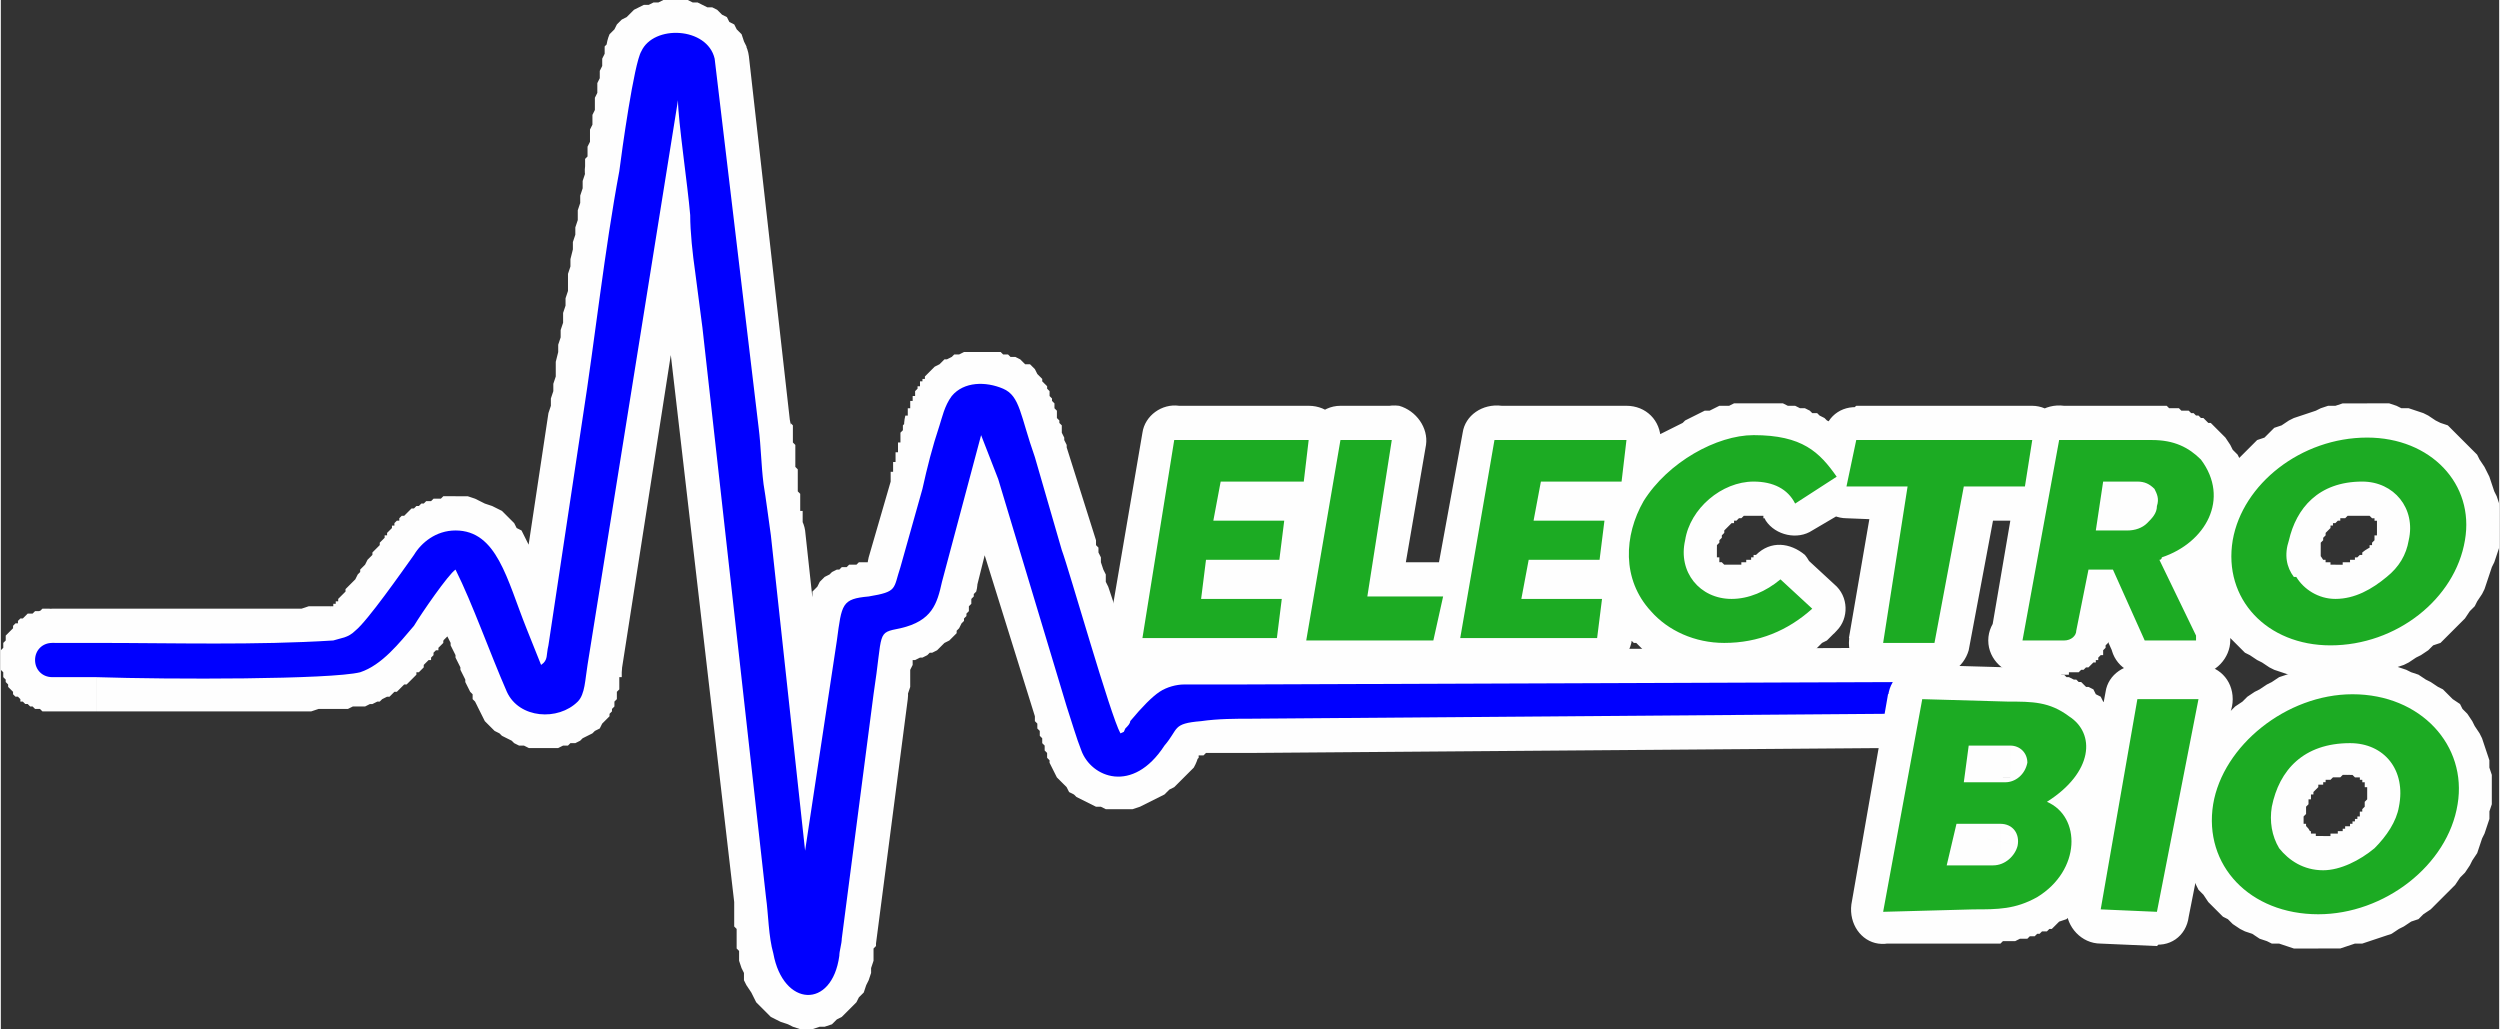 <svg xmlns="http://www.w3.org/2000/svg" xmlns:xlink="http://www.w3.org/1999/xlink" xml:space="preserve" width="55.752mm" height="22.951mm" style="shape-rendering:geometricPrecision; text-rendering:geometricPrecision; image-rendering:optimizeQuality; fill-rule:evenodd; clip-rule:evenodd" viewBox="0 0 1022 421"><rect x="0" y="0" width="1022" height="421" fill="#333333" stroke="none"/> <defs>  <style type="text/css">       .fil2 {fill:blue}    .fil3 {fill:#1CAB23}    .fil0 {fill:#FEFEFE;fill-rule:nonzero}    .fil1 {fill:#1CAB23;fill-rule:nonzero}     </style> </defs> <g id="Capa_x0020_1">    <g id="_760030120">   <g>    <path class="fil0" d="M870 208l22 -17 0 1 0 0 1 1 0 0 0 1 1 0 0 1 0 0 0 1 1 0 0 1 0 0 0 1 0 0 1 1 0 1 0 0 0 1 0 0 0 1 0 0 0 1 0 1 0 0 0 1 0 0 0 1 0 0 0 1 0 0 0 1 0 0 0 1 -27 -5 0 0 0 1 0 0 0 0 0 0 0 0 0 0 0 0 0 0 0 0 0 0 0 0 0 0 0 1 0 0 0 0 0 0 0 0 0 0 0 0 0 1 0 0 0 0 0 0 0 0 0 0 0 0 0 0 1 1 0 0 0 0 0 0 0 0zm0 0c-5,-6 -3,-15 3,-19 6,-5 15,-3 19,3l-22 16zm4 3l0 -28 0 0 0 0 1 0 0 0 1 0 1 0 0 0 1 0 0 1 1 0 1 0 0 0 1 0 0 0 1 0 0 1 1 0 1 0 0 0 1 1 0 0 1 0 1 1 0 0 1 0 0 1 1 0 0 1 1 0 0 1 1 0 0 1 1 0 -22 17 0 1 0 0 1 0 0 0 0 0 0 0 0 1 1 0 0 0 0 0 0 0 0 0 0 0 1 0 0 0 0 0 0 1 0 0 0 0 0 0 1 0 0 0 0 0 0 0 0 0 0 0 0 0 0 0 0 0 0 0 0 0 0 0 0 0zm-14 -28l14 0 0 28 -14 0 -13 -16 13 -12zm0 28c-7,0 -14,-6 -14,-14 0,-8 7,-14 14,-14l0 28zm-17 4l4 -20 27 4 -4 21 -13 11 -14 -16zm27 5c-1,7 -8,12 -16,11 -7,-1 -12,-9 -11,-16l27 5zm0 11l-13 0 0 -27 13 0 0 0 0 27zm-1 -27l19 20 0 0 -1 1 0 0 -1 1 0 0 -1 0 0 1 -1 0 0 0 -1 1 0 0 -1 0 0 0 -1 1 0 0 -1 0 -1 0 0 1 -1 0 0 0 -1 0 0 0 -1 0 -1 1 0 0 -1 0 0 0 -1 0 0 0 -1 0 -1 0 0 0 -1 0 0 -27 0 0 0 0 0 0 0 0 0 0 0 0 0 0 0 0 0 0 0 0 0 0 0 0 0 0 0 0 0 0 0 0 0 0 0 0 0 0 0 0 -1 0 0 0 0 0 0 0 0 0 0 0 0 0 0 0 0 0 0 0 0 0 0 0 0 0zm0 0l27 5 0 0 0 1 0 0 0 1 -1 0 0 1 0 1 0 0 0 1 0 0 -1 1 0 0 0 1 0 0 -1 1 0 0 0 0 0 1 -1 0 0 1 0 0 -1 1 0 0 0 1 0 0 -1 1 0 0 -1 0 0 1 0 0 -1 1 0 0 0 0 -19 -20 0 0 0 0 0 0 0 0 0 0 0 0 0 0 0 0 0 0 0 0 0 0 0 0 0 0 0 0 0 0 0 0 0 0 0 0 0 0 0 0 0 0 0 0 0 0 0 0 0 0 0 0 0 0 0 0 0 0 0 0 0 0 0 0 0 0zm0 0c1,-7 9,-12 16,-11 7,2 12,9 11,16l-27 -5zm27 19l-25 12 6 -19 0 0 1 0 0 0 0 0 -1 0 0 0 1 0 0 0 0 0 0 0 0 0 0 0 0 0 0 0 0 0 0 0 1 0 0 0 -1 0 0 0 1 0 0 0 0 0 0 0 0 0 0 -1 0 1 0 0 0 0 0 0 0 0 0 0 10 25 0 0 0 0 0 0 0 0 0 0 0 0 0 0 0 0 0 0 0 0 0 0 0 0 0 0 0 0 0 0 0 0 0 0 0 0 0 0 0 0 0 0 0 0 0 0 0 0 0 0 0 0 0 0 0 0 0 0 0 0 0 0 0 0 7 -18zm-7 18c-7,3 -15,0 -18,-6 -3,-7 0,-16 6,-19l12 25zm-3 25l-15 -31 25 -12 14 31 2 6 -26 6zm24 -12c4,7 1,15 -6,18 -7,3 -15,1 -18,-6l24 -12zm-26 8l0 -2 28 0 0 2 -14 14 -14 -14zm28 0c0,7 -6,14 -14,14 -8,0 -14,-6 -14,-14l28 0zm-35 -14l21 0 0 28 -21 0 -13 -9 13 -19zm0 28c-8,0 -14,-6 -14,-14 0,-8 6,-14 14,-14l0 28zm0 -49l12 29 -25 11 -13 -29 13 -19 13 8zm-26 11c-3,-7 0,-15 7,-18 7,-3 15,0 19,7l-26 11zm3 -19l10 0 0 28 -10 0 -14 -17 14 -11zm0 28c-8,0 -14,-7 -14,-14 0,-8 6,-14 14,-14l0 28zm-19 8l5 -25 27 5 -5 25 -27 -5 0 0zm27 5c-1,8 -8,13 -16,11 -7,-1 -12,-8 -11,-16l27 5zm-18 16l0 -28 -1 0 0 0 -1 0 0 0 0 0 0 0 0 0 0 0 -1 1 0 0 0 0 -1 0 0 0 0 0 -1 1 0 0 0 0 -1 0 0 1 0 0 -1 0 0 1 0 0 0 0 -1 1 0 0 0 0 0 1 0 0 0 0 0 1 0 0 -1 0 27 5 0 1 0 1 0 0 0 1 -1 1 0 1 0 0 -1 1 0 1 0 1 -1 0 -1 1 0 1 -1 0 0 1 -1 0 -1 1 0 0 -1 1 -1 0 -1 1 0 0 -1 0 -1 1 0 0 -1 0 -1 0 0 0 -1 0 -1 0 0 1 -1 0 -1 0zm1 0c-8,0 -14,-5 -15,-13 -1,-8 5,-14 13,-15l2 28zm-18 -28l17 0 0 28 -17 0 -13 -16 13 -12zm0 28c-7,0 -14,-6 -14,-14 0,-8 7,-14 14,-14l0 28zm28 -94l-14 82 -27 -4 14 -82 14 -12 13 16zm-27 -4c1,-8 8,-13 16,-12 7,2 12,9 11,16l-27 -4zm52 16l-38 0 0 -28 38 0 0 0 0 28zm30 -15l-21 18 0 0 0 -1 0 0 -1 0 0 0 0 0 0 0 0 0 0 -1 -1 0 0 0 0 0 0 0 0 0 0 0 -1 0 0 0 0 0 0 -1 -1 0 0 0 0 0 0 0 -1 0 0 0 0 0 -1 0 0 0 -1 0 0 0 -1 0 0 0 -1 0 0 -28 1 0 2 0 1 0 1 0 1 0 1 1 1 0 1 0 1 0 1 0 1 1 1 0 1 0 1 0 1 1 1 0 1 1 1 0 1 1 1 0 1 1 0 0 1 1 1 0 1 1 1 1 1 1 0 0 1 1 1 1 1 1 0 0 0 0zm-21 62l-10 -25 0 0 1 -1 1 0 1 -1 1 0 1 -1 1 -1 1 0 1 -1 0 -1 1 0 1 -1 0 -1 1 0 0 -1 0 0 1 -1 0 -1 0 0 0 -1 0 0 0 -1 0 0 0 -1 0 0 0 -1 0 0 0 -1 0 0 -1 -1 0 -1 -1 -1 0 0 21 -18 2 3 1 2 2 2 1 2 1 3 1 2 0 3 1 2 0 3 0 2 0 3 -1 2 0 2 -1 3 0 2 -1 2 -1 2 -1 2 -2 2 -1 2 -1 2 -2 2 -2 1 -1 2 -2 1 -2 2 -2 1 -2 1 -2 1 -2 1 -2 1 -2 1 0 0zm-264 -59l-15 82 -27 -5 15 -82 13 -11 14 16zm-27 -5c1,-7 8,-12 16,-11 7,1 12,9 11,16l-27 -5zm67 16l-54 0 0 -27 54 0 14 16 -14 11zm0 -27c8,0 14,6 14,14 0,7 -6,13 -14,13l0 -27zm-16 29l3 -17 27 4 -3 17 -13 12 -14 -16zm27 4c-1,8 -8,13 -15,12 -8,-1 -13,-8 -12,-16l27 4zm-46 -16l33 0 0 28 -33 0 -14 -16 14 -12zm0 28c-8,0 -14,-6 -14,-14 0,-7 6,-14 14,-14l0 28zm-16 0l2 -16 27 4 -2 16 -14 12 -13 -16zm27 4c-2,8 -9,13 -16,12 -8,-1 -13,-8 -11,-16l27 4zm15 12l-29 0 0 -28 29 0 14 16 -14 12zm0 -28c8,0 14,7 14,14 0,8 -6,14 -14,14l0 -28zm-16 28l3 -16 27 4 -2 16 -14 11 -14 -15zm28 4c-2,7 -9,12 -16,11 -8,-1 -13,-8 -12,-15l28 4zm-43 -16l29 0 0 27 -29 0 -14 -15 14 -12zm0 27c-8,0 -14,-6 -14,-13 0,-8 6,-14 14,-14l0 27zm-17 1l3 -16 27 4 -2 16 -14 12 -14 -16zm28 4c-2,8 -9,13 -16,11 -8,-1 -13,-8 -12,-15l28 4zm19 12l-33 0 0 -28 33 0 14 16 -14 12zm0 -28c8,0 14,6 14,14 0,7 -6,14 -14,14l0 -28zm-16 28l3 -16 27 4 -2 16 -14 12 -14 -16zm28 4c-2,8 -9,13 -16,12 -8,-1 -13,-8 -12,-16l28 4zm-70 -16l56 0 0 28 -56 0 -14 -16 14 -12zm0 28c-8,0 -14,-6 -14,-14 0,-7 6,-14 14,-14l0 28zm-103 -93l-13 81 -28 -4 14 -82 13 -11 14 16zm-27 -5c1,-7 8,-12 15,-11 8,1 13,8 12,16l-27 -5zm68 16l-55 0 0 -27 55 0 14 16 -14 11zm0 -27c8,0 14,6 14,14 0,7 -6,13 -14,13l0 -27zm-16 29l3 -17 27 4 -3 17 -13 12 -14 -16zm27 4c-1,8 -8,13 -15,12 -8,-1 -13,-8 -12,-16l27 4zm-47 -16l34 0 0 28 -34 0 -14 -16 14 -12zm0 28c-8,0 -14,-6 -14,-14 0,-7 6,-14 14,-14l0 28zm-17 0l3 -16 27 4 -2 16 -14 12 -14 -16zm28 4c-2,8 -9,13 -16,12 -8,-1 -13,-8 -12,-16l28 4zm15 12l-29 0 0 -28 29 0 14 16 -14 12zm0 -28c8,0 14,7 14,14 0,8 -6,14 -14,14l0 -28zm-16 28l3 -16 27 4 -3 16 -13 11 -14 -15zm27 4c-1,7 -8,12 -15,11 -8,-1 -13,-8 -12,-15l27 4zm-43 -16l30 0 0 27 -30 0 -13 -15 13 -12zm0 27c-7,0 -13,-6 -13,-13 0,-8 6,-14 13,-14l0 27zm-16 1l3 -16 27 4 -3 16 -13 12 -14 -16zm27 4c-1,8 -8,13 -15,11 -8,-1 -13,-8 -12,-15l27 4zm20 12l-33 0 0 -28 33 0 14 16 -14 12zm0 -28c8,0 14,6 14,14 0,7 -6,14 -14,14l0 -28zm-16 28l3 -16 27 4 -3 16 -13 12 -14 -16zm27 4c-1,8 -8,13 -15,12 -8,-1 -13,-8 -12,-16l27 4zm-68 -16l55 0 0 28 -55 0 -14 -16 14 -12zm0 28c-8,0 -14,-6 -14,-14 0,-7 6,-14 14,-14l0 28zm81 -109l21 0 1 28 -22 0 -14 -16 14 -12zm0 28c-8,0 -14,-6 -14,-14 0,-7 6,-14 14,-14l0 28zm-27 66l13 -82 27 4 -13 82 -14 12 -13 -16zm27 4c-2,8 -9,13 -16,11 -8,-1 -13,-8 -11,-15l27 4zm38 12l-52 0 0 -28 52 0 14 16 -14 12zm0 -28c8,0 14,6 14,14 0,7 -6,14 -14,14l0 -28zm17 -1l-3 17 -27 -5 3 -18 14 -11 13 17zm-27 -6c2,-7 9,-12 17,-10 7,1 12,8 10,16l-27 -6zm-17 -11l31 0 0 28 -31 0 -14 -16 14 -12zm0 28c-8,0 -14,-6 -14,-14 0,-7 6,-14 14,-14l0 28zm24 -76l-11 64 -27 -4 11 -64 13 -12 14 16zm-27 -4c1,-8 8,-13 16,-12 7,2 12,9 11,16l-27 -4zm202 29l-14 -23 -5 19 0 -1 -1 -1 0 0 -1 -1 0 -1 -1 0 0 -1 0 0 -1 -1 0 0 -1 -1 0 0 -1 0 0 -1 0 0 -1 0 0 0 -1 -1 0 0 -1 0 -1 0 0 -1 -1 0 -1 0 -1 0 -1 0 -1 -1 -1 0 -2 0 -1 0 -1 0 -2 0 0 -27 2 0 2 0 2 0 2 0 2 0 2 0 2 1 2 0 1 0 2 1 2 0 2 1 1 1 2 0 1 1 2 1 1 1 2 1 1 1 1 1 1 1 2 1 1 1 1 1 1 1 1 1 1 1 0 1 1 2 1 1 1 1 1 1 -5 19zm5 -19c4,6 2,15 -5,19 -6,4 -15,2 -19,-4l24 -15zm-36 6l17 -10 14 23 -17 10 -19 -4 5 -19zm14 23c-6,4 -15,2 -19,-4 -4,-7 -1,-15 5,-19l14 23zm-24 -6l0 -28 0 0 2 0 1 0 1 0 1 0 1 0 1 1 1 0 1 0 1 0 1 1 1 0 1 0 1 1 1 0 1 1 1 0 1 1 1 0 0 1 1 0 1 1 1 1 1 0 1 1 0 1 1 0 1 1 0 1 1 1 1 1 0 0 1 1 -24 15 0 0 0 0 0 -1 0 0 0 0 0 0 0 0 0 0 0 0 -1 0 0 0 0 0 0 -1 0 0 0 0 0 0 0 0 -1 0 0 0 0 0 0 0 0 0 0 0 -1 0 0 0 0 0 0 0 0 0 -1 0 0 0 0 0 -1 0 0 0zm-15 13l-27 -6 0 0 1 -2 0 -2 1 -1 0 -2 1 -2 1 -2 1 -1 1 -2 1 -1 1 -2 1 -1 1 -2 1 -1 2 -1 1 -2 1 -1 2 -1 1 -1 2 -1 1 -1 2 -1 1 -1 2 0 2 -1 1 -1 2 0 2 -1 2 0 2 -1 2 0 2 0 1 0 0 28 0 0 -1 0 0 0 -1 0 0 0 -1 0 -1 0 0 0 -1 1 0 0 -1 0 -1 1 0 0 -1 0 0 1 -1 0 -1 1 0 0 -1 1 0 0 -1 1 0 1 0 0 -1 1 0 0 0 1 -1 1 0 0 0 1 0 0 -1 1 0 1 0 0zm6 7l0 28 0 0 -2 0 -2 -1 -2 0 -2 0 -2 -1 -1 0 -2 -1 -2 -1 -2 0 -1 -1 -2 -1 -1 -1 -2 -2 -1 -1 -1 -1 -1 -2 -2 -1 -1 -2 0 -1 -1 -2 -1 -2 -1 -1 0 -2 -1 -2 0 -2 0 -2 0 -1 0 -2 0 -2 0 -2 0 -2 0 -2 27 6 0 0 0 1 0 0 0 1 0 0 0 1 0 0 0 0 0 1 0 0 1 0 0 0 0 1 0 0 0 0 0 0 0 1 0 0 1 0 0 0 0 0 0 0 0 0 1 1 0 0 0 0 1 0 0 0 0 0 1 0 0 0 1 0 0 0zm29 -4l-19 20 19 0 -1 0 0 1 -1 0 -1 1 -1 1 -1 0 0 1 -1 0 -1 1 -1 1 -1 0 -1 1 0 0 -1 0 -1 1 -1 0 -1 1 -1 0 -1 0 -1 1 -1 0 -1 0 -1 1 -1 0 -1 0 -1 0 -1 0 -1 0 -1 1 -1 0 -1 0 -1 0 0 -28 0 0 0 0 1 0 0 0 0 0 1 0 0 0 0 0 1 0 0 0 0 0 1 0 0 -1 0 0 1 0 0 0 0 0 1 0 0 0 0 -1 1 0 0 0 0 0 1 0 0 -1 0 0 1 0 0 0 0 -1 0 0 1 0 0 0 19 0zm-19 0c6,-6 14,-5 20,0 5,6 4,14 -1,20l-19 -20zm13 32l-13 -12 19 -20 13 12 0 20 -19 0zm19 -20c6,5 6,14 1,19 -5,6 -14,6 -20,1l19 -20zm-45 38l0 -28 0 0 1 0 1 0 1 0 1 0 1 0 1 0 0 0 1 0 1 -1 1 0 1 0 1 0 1 -1 1 0 0 0 1 -1 1 0 1 0 1 -1 1 0 0 -1 1 0 1 0 1 -1 0 0 1 -1 1 0 1 -1 0 -1 1 0 1 -1 0 0 19 20 -1 1 -1 1 -1 1 -2 1 -1 1 -1 1 -1 1 -2 0 -1 1 -1 1 -2 1 -1 0 -1 1 -2 1 -1 0 -1 1 -2 0 -1 1 -2 1 -1 0 -2 0 -1 1 -2 0 -1 0 -2 1 -1 0 -2 0 -1 0 -2 1 -2 0 -1 0 -2 0 0 0zm-40 -17l20 -19 0 0 1 1 0 0 0 0 1 1 0 0 1 1 0 0 1 0 0 1 1 0 0 0 1 1 1 0 0 0 1 1 0 0 1 0 1 0 0 1 1 0 1 0 0 0 1 0 1 1 1 0 0 0 1 0 1 0 1 0 1 0 0 0 1 0 0 28 -1 0 -2 0 -1 0 -2 -1 -1 0 -2 0 -1 0 -1 0 -2 -1 -1 0 -2 0 -1 -1 -1 0 -2 -1 -1 0 -1 -1 -2 0 -1 -1 -1 -1 -1 0 -2 -1 -1 -1 -1 0 -1 -1 -1 -1 -1 -1 -1 -1 -1 -1 -1 0 -1 -1 -1 -1 -1 -1 0 0zm-5 -62l24 14 0 0 -1 1 0 1 0 1 -1 1 0 1 -1 1 0 1 0 1 -1 1 0 1 0 1 0 1 0 1 0 1 0 1 0 1 0 0 0 1 0 1 0 1 0 1 1 1 0 1 0 1 1 1 0 0 0 1 1 1 0 1 1 1 0 0 1 1 -20 19 -2 -2 -1 -2 -1 -2 -2 -2 -1 -1 -1 -2 -1 -2 0 -2 -1 -2 -1 -2 0 -2 -1 -2 0 -2 0 -2 -1 -2 0 -3 0 -2 0 -2 0 -2 1 -2 0 -2 0 -2 1 -2 0 -2 1 -2 0 -1 1 -2 1 -2 1 -2 0 -2 1 -2 1 -1 0 0zm57 -33l0 27 0 0 -1 0 -1 0 -1 0 -1 0 -1 1 -1 0 -1 0 -1 0 -1 1 -2 0 -1 1 -1 0 -1 1 -1 0 -2 1 -1 1 -1 0 -1 1 -1 1 -1 0 -1 1 -2 1 -1 1 -1 1 -1 1 0 1 -1 1 -1 1 -1 1 -1 1 0 1 -1 1 -24 -14 2 -2 1 -2 1 -2 2 -2 1 -2 2 -1 1 -2 2 -1 1 -2 2 -1 2 -2 1 -1 2 -1 2 -1 2 -1 2 -1 2 -1 1 -1 2 -1 2 -1 2 -1 2 -1 2 0 2 -1 2 -1 2 0 2 0 2 -1 2 0 2 0 2 0 2 0 0 0zm86 20l25 0 0 28 -25 0 -13 -17 13 -11zm0 28c-7,0 -14,-6 -14,-14 1,-8 7,-14 14,-14l0 28zm-26 48l13 -65 27 6 -12 64 -14 11 -14 -16zm28 5c-2,7 -9,12 -17,11 -7,-1 -12,-9 -11,-16l28 5zm-35 -16l21 0 0 27 -21 0 -14 -16 14 -11zm0 27c-8,0 -14,-6 -14,-14 0,-7 6,-13 14,-13l0 27zm24 -76l-11 64 -27 -4 11 -64 13 -12 14 16zm-27 -4c1,-8 8,-13 15,-12 8,1 13,9 12,16l-27 -4zm-12 -12l25 0 0 28 -25 -1 -13 -16 13 -11zm0 27c-7,0 -14,-6 -14,-13 1,-8 7,-14 14,-14l0 27zm18 -29l-4 18 -27 -5 4 -19 13 -11 14 17zm-27 -6c1,-7 8,-12 16,-10 7,1 12,8 11,16l-27 -6zm85 17l-72 0 0 -28 72 0 13 16 -13 12zm0 -28c7,0 14,6 14,14 0,8 -7,14 -14,14l0 -28zm-17 31l3 -19 27 4 -2 19 -14 12 -14 -16zm28 4c-2,8 -9,13 -16,12 -8,-1 -13,-8 -12,-16l28 4zm180 23l-28 -5 0 0 1 -1 0 -2 0 -1 0 -1 0 -2 -1 -1 0 -1 0 -1 0 -1 -1 -1 0 -2 -1 -1 -1 -1 0 -1 -1 -1 -1 0 -1 -1 -1 -1 -1 -1 -1 -1 -1 0 -1 -1 -1 -1 -2 0 -1 -1 -2 0 -1 -1 -2 0 -1 0 -2 -1 -2 0 -1 0 0 -27 3 0 3 0 3 0 3 1 2 1 3 0 3 1 3 1 2 1 3 2 2 1 3 1 2 2 2 2 2 2 2 2 2 2 2 2 1 2 2 3 1 2 1 2 1 3 1 3 1 2 1 3 0 3 0 3 0 3 0 3 0 3 0 3 0 0zm-69 54l0 -27 0 0 2 0 2 0 2 -1 2 0 1 0 2 -1 2 0 2 -1 2 -1 1 0 2 -1 2 -1 1 -1 2 -1 1 -1 2 -1 1 -1 1 -1 2 -2 1 -1 1 -1 1 -1 1 -2 1 -1 1 -2 1 -1 0 -1 1 -2 0 -1 1 -2 0 -1 0 -2 28 5 -1 3 -1 3 -1 2 -1 3 -1 3 -1 3 -1 2 -2 3 -1 2 -2 2 -2 3 -2 2 -2 2 -2 2 -2 2 -2 2 -3 1 -2 2 -3 2 -2 1 -3 2 -2 1 -3 1 -3 1 -3 1 -3 1 -3 1 -2 0 -3 1 -3 0 -4 0 -3 0 0 0zm-54 -59l27 5 0 0 0 1 0 2 0 1 0 1 0 2 0 1 1 1 0 1 0 1 1 1 0 2 1 1 1 1 0 1 1 1 1 0 1 1 1 1 1 1 1 1 1 0 1 1 1 1 2 0 1 1 1 0 2 1 1 0 2 0 2 1 2 0 1 0 0 27 -3 0 -3 0 -3 0 -3 -1 -3 -1 -2 0 -3 -1 -3 -1 -2 -1 -3 -2 -2 -1 -3 -2 -2 -1 -2 -2 -2 -2 -2 -2 -2 -2 -2 -2 -1 -2 -2 -3 -1 -2 -1 -3 -1 -2 -1 -3 -1 -3 -1 -2 0 -3 0 -3 0 -3 0 -3 0 -3 0 -3 0 0zm69 -54l0 27 0 0 -2 0 -2 0 -2 1 -2 0 -2 0 -1 1 -2 0 -2 1 -2 1 -1 0 -2 1 -2 1 -1 1 -2 1 -1 1 -2 1 -1 1 -1 1 -2 1 -1 2 -1 1 -1 1 -1 2 -1 1 -1 2 -1 1 0 1 -1 2 -1 1 0 2 0 1 -1 2 -27 -5 1 -3 1 -3 0 -2 1 -3 2 -3 1 -3 1 -2 2 -3 1 -2 2 -2 2 -3 2 -2 2 -2 2 -2 2 -2 2 -2 3 -1 2 -2 2 -2 3 -1 3 -2 2 -1 3 -1 3 -1 3 -1 2 -1 3 -1 3 0 3 -1 3 0 3 0 4 0 0 0zm-19 59l-27 -6 0 0 1 -2 0 -2 1 -1 0 -2 1 -1 1 -2 0 -2 1 -1 1 -2 1 -1 1 -2 1 -1 1 -2 1 -1 2 -1 1 -1 2 -2 1 -1 2 -1 1 -1 2 -1 2 -1 2 0 1 -1 2 -1 2 0 2 -1 2 0 2 0 2 -1 2 0 3 0 0 28 -1 0 -1 0 -1 0 -1 0 -1 0 -1 0 -1 1 0 0 -1 0 -1 0 0 1 -1 0 0 0 -1 1 0 0 -1 0 0 1 -1 0 0 1 0 0 -1 1 0 0 -1 1 0 0 0 1 0 0 -1 1 0 1 0 0 -1 1 0 1 0 1 0 0zm-18 1l15 23 -19 -4 0 0 -1 -1 0 -1 -1 -1 0 0 -1 -1 0 -1 0 -1 -1 0 0 -1 0 -1 0 -1 -1 -1 0 -1 0 0 0 -1 0 -1 0 -1 -1 -1 0 -1 0 -1 0 0 0 -1 0 -1 0 -1 0 -1 1 -1 0 -1 0 -1 0 -1 0 0 0 -1 27 6 0 0 0 0 0 0 0 1 0 0 0 0 0 0 0 1 0 0 0 0 0 0 0 0 0 0 0 1 0 0 0 0 0 0 0 0 0 0 0 0 0 1 0 0 0 0 0 0 0 0 0 0 0 0 0 0 0 0 1 1 0 0 0 0 -19 -4zm19 4c4,6 2,14 -4,19 -6,4 -15,3 -19,-4l23 -15zm-4 19l0 0 -15 -23 0 0 19 4 -4 19zm-15 -23c6,-4 15,-3 19,4 4,6 2,15 -4,19l-15 -23zm24 6l0 27 0 0 -1 0 -1 0 -1 0 -1 0 -1 0 -1 0 -1 0 -1 -1 -1 0 -1 0 -1 0 -1 -1 -1 0 -1 -1 -1 0 -1 0 -1 -1 0 0 -1 -1 -1 0 -1 -1 -1 -1 -1 0 0 -1 -1 -1 -1 0 -1 -1 0 -1 -1 -1 -1 0 0 -1 -1 -1 23 -15 0 0 0 0 0 0 0 0 0 0 0 0 1 0 0 0 0 0 0 1 0 0 0 0 0 0 0 0 1 0 0 0 0 0 0 0 0 0 0 0 1 0 0 0 0 1 0 0 0 0 1 0 0 0 0 0 1 0 0 0 0 0 0 0 0 0zm0 0c8,0 14,6 14,14 0,7 -6,13 -14,13l0 -27zm30 -5l-19 21 19 0 -1 0 -1 1 0 0 -1 1 -1 1 -1 0 -1 1 -1 0 0 1 -1 0 -1 1 -1 0 -1 1 -1 0 -1 1 -1 0 -1 0 0 1 -1 0 -1 0 -1 1 -1 0 -1 0 -1 0 -1 1 -1 0 -1 0 -1 0 -1 0 -1 0 -1 0 -2 0 0 -27 1 0 0 0 0 0 1 0 0 0 0 0 1 0 0 0 0 -1 1 0 0 0 0 0 1 0 0 0 1 0 0 0 0 -1 1 0 0 0 0 0 1 0 0 0 0 -1 1 0 0 0 0 0 1 -1 0 0 0 0 1 0 0 -1 0 0 19 0zm-19 0c6,-5 15,-5 20,1 5,6 4,14 -1,20l-19 -21zm1 21l-1 0 19 -21 0 0 0 21 -18 0zm18 -21c6,5 6,14 1,20 -5,5 -14,6 -19,1l18 -21zm-13 -8l27 6 0 0 0 0 -1 1 0 1 0 1 0 1 -1 1 0 1 0 0 -1 1 0 1 0 1 -1 0 0 1 -1 1 0 1 0 0 -1 1 0 1 -1 1 0 0 -1 1 0 1 -1 0 0 1 -1 1 0 0 -1 1 -1 0 0 1 -1 1 0 0 -1 1 -18 -21 0 0 0 0 0 0 1 -1 0 0 0 0 0 0 1 -1 0 0 0 0 0 -1 0 0 1 0 0 0 0 -1 0 0 0 0 0 0 1 -1 0 0 0 0 0 0 0 -1 0 0 0 0 0 -1 0 0 1 0 0 0 0 -1 0 0 0 0 0 0zm-6 -7l0 -28 0 0 2 0 2 0 1 1 2 0 2 0 2 1 2 1 1 0 2 1 2 1 1 1 2 1 1 1 2 1 1 2 1 1 1 2 1 1 1 2 1 1 1 2 1 2 0 2 1 1 0 2 0 2 0 2 1 2 0 2 -1 2 0 2 0 2 -27 -6 0 -1 0 0 0 -1 0 0 0 0 0 -1 0 0 0 0 0 -1 0 0 0 0 0 -1 -1 0 0 0 0 0 0 0 0 -1 0 0 -1 0 0 0 0 0 0 0 -1 -1 0 0 0 0 0 0 -1 0 0 0 -1 0 0 0 -1 0 0 0 0 0zm0 0c-8,0 -14,-7 -14,-14 0,-8 6,-14 14,-14l0 28z"></path>    <path id="1" class="fil1" d="M882 207c1,-3 0,-5 -1,-7 -2,-2 -4,-3 -7,-3l-14 0 -3 20 13 0c3,0 6,-1 8,-3 2,-2 4,-4 4,-7zm2 21c0,0 0,1 -1,1l15 31 0 2 -21 0 -13 -29 -10 0 -5 25c0,2 -2,4 -5,4l-17 0 15 -82 38 0c9,0 15,3 20,8 12,16 2,34 -16,40zm-287 33l14 -81 54 0 -2 17 -33 0 -3 16 29 0 -2 16 -29 0 -3 16 33 0 -2 16 -56 0zm-130 0l13 -81 55 0 -2 17 -34 0 -3 16 29 0 -2 16 -30 0 -2 16 33 0 -2 16 -55 0zm102 -81l-21 0 -14 82 52 0 4 -18 -31 0 10 -64zm148 -2c20,0 27,7 34,17l-17 11c-3,-6 -9,-9 -17,-9 -13,0 -26,11 -28,24 -3,13 6,24 19,24 7,0 14,-3 20,-8l13 12c-10,9 -22,14 -36,14 -12,0 -23,-5 -30,-13 -12,-13 -11,-31 -3,-45 10,-16 30,-27 45,-27zm111 21l-25 0 -12 64 -21 0 10 -64 -25 0 4 -19 72 0 -3 19zm140 -20c26,0 44,19 40,42 -4,24 -28,43 -55,43 -26,0 -44,-19 -40,-43 4,-23 28,-42 55,-42zm-2 18c-18,0 -27,11 -30,24 -2,6 -1,11 2,15l1 0c3,5 9,9 16,9 8,0 15,-4 21,-9l0 0c5,-4 8,-9 9,-15 3,-13 -6,-24 -19,-24z"></path>   </g>   <g>    <path class="fil0" d="M228 252l6 15 -26 10 -6 -15 0 0 26 -10zm-26 10c-3,-7 1,-15 8,-18 7,-3 15,0 18,8l-26 10zm-16 -31l0 -28 0 0 2 0 3 0 3 1 2 1 2 1 3 1 2 1 2 1 2 2 1 1 2 2 1 2 2 1 1 2 1 2 1 2 1 2 1 1 1 2 0 2 1 2 1 2 1 2 0 1 1 2 1 2 0 2 1 2 1 1 0 2 1 2 1 2 -26 10 -1 -2 0 -2 -1 -2 -1 -2 0 -2 -1 -2 -1 -1 0 -2 -1 -2 -1 -1 0 -2 -1 -1 0 -1 -1 -2 -1 -1 0 -1 -1 -1 0 -1 -1 0 0 -1 -1 -1 0 0 0 0 -1 -1 0 0 0 0 0 0 -1 0 0 0 0 0 -1 0 0 0 0 0zm0 0c-8,0 -14,-7 -14,-14 0,-8 6,-14 14,-14l0 28zm-6 4l-22 -16 0 0 0 -1 1 -1 0 0 1 -1 0 -1 1 0 0 -1 1 -1 1 0 0 -1 1 -1 1 0 1 -1 0 0 1 -1 1 -1 1 0 1 -1 1 0 1 -1 1 0 1 -1 1 0 1 0 1 -1 1 0 2 0 1 -1 1 0 1 0 1 0 2 0 0 28 0 0 -1 0 0 0 0 0 0 0 0 0 0 0 -1 0 0 0 0 0 0 0 0 0 0 0 0 0 -1 0 0 0 0 0 0 1 0 0 -1 0 0 0 0 0 0 0 0 1 -1 0 0 0 0 0 0 1 0 0 -1 0 0 1 0 0 0 0zm0 0c-5,6 -13,7 -19,3 -6,-5 -8,-13 -3,-19l22 16zm-26 34l-18 -21 0 0 0 0 0 0 0 -1 1 0 0 -1 1 0 0 -1 1 -1 1 -1 1 -1 0 -1 1 -1 1 -1 1 -1 1 -1 1 -2 1 -1 0 -1 1 -1 1 -1 1 -2 1 -1 1 -1 0 -1 1 -1 1 -1 1 -1 0 -1 1 -1 1 -1 0 -1 1 0 22 16 -1 0 0 1 -1 1 0 1 -1 1 -1 1 0 1 -1 1 -1 1 -1 1 -1 1 -1 2 0 1 -1 1 -1 1 -1 2 -1 1 -1 1 -1 1 -1 1 -1 2 -1 1 0 1 -1 1 -1 1 -1 1 -1 1 -1 1 0 1 -1 1 -1 1 -1 1 0 0zm0 0c-6,5 -14,4 -19,-2 -5,-5 -5,-14 1,-19l18 21zm-17 6l-2 -27 0 0 0 0 0 0 0 0 0 0 1 0 0 0 0 0 0 0 0 0 0 0 0 0 0 0 0 0 0 0 0 0 0 0 0 0 0 0 0 0 0 0 0 0 0 0 0 0 0 0 0 0 0 0 0 0 0 0 0 0 0 0 0 0 0 0 18 21 0 0 -1 0 -1 1 0 0 -1 1 0 0 -1 0 0 1 -1 0 -1 0 0 1 -1 0 0 0 -1 0 0 1 -1 0 -1 0 0 0 -1 0 0 0 -1 1 0 0 -1 0 0 0 -1 0 0 0 -1 0 0 0 -1 0 0 0 -1 0 0 0 0 0zm-98 2l0 -28 0 0 3 0 3 0 3 0 3 0 3 0 3 0 3 0 4 0 3 0 3 0 3 0 3 0 3 0 3 0 3 0 3 0 2 0 3 0 3 0 3 0 3 0 3 0 3 0 3 0 3 0 3 0 3 0 3 0 3 -1 3 0 3 0 3 0 2 27 -3 1 -4 0 -3 0 -3 0 -3 0 -3 0 -3 0 -3 1 -3 0 -3 0 -3 0 -3 0 -3 0 -3 0 -3 0 -3 0 -4 0 -3 0 -3 0 -3 0 -3 0 -3 0 -3 0 -3 0 -3 0 -3 0 -3 0 -3 0 -3 0 -3 0 -3 0 -3 0 0 0zm0 0c-7,0 -13,-7 -13,-14 0,-8 6,-14 13,-14l0 28zm-5 -14l-27 0 14 -14 0 0 0 0 1 0 0 0 0 0 1 0 1 0 0 0 1 0 0 0 1 0 1 0 1 0 0 0 1 0 1 0 1 0 1 0 0 0 1 0 1 0 1 0 0 0 1 0 0 0 1 0 1 0 0 0 0 0 1 0 0 0 0 0 0 28 0 0 0 0 -1 0 0 0 -1 0 0 0 -1 0 0 0 -1 0 -1 0 0 0 -1 0 -1 0 -1 0 0 0 -1 0 -1 -1 -1 0 0 0 -1 0 -1 0 -1 0 0 0 -1 0 -1 0 0 0 -1 0 0 0 -1 0 0 0 0 0 0 0 13 -13zm-13 13c-8,0 -14,-6 -14,-13 0,-8 6,-14 14,-14l0 27zm-14 -13l0 0 27 0 0 0 -13 13 -14 -13zm27 0c0,7 -6,13 -13,13 -8,0 -14,-6 -14,-13l27 0zm-6 7l-28 0 0 0 0 -1 0 -1 0 -1 0 -1 1 -1 0 -1 0 -1 1 -1 0 -1 0 -1 1 -1 0 0 1 -1 1 -1 0 -1 1 -1 1 0 0 -1 1 -1 1 0 1 -1 0 0 1 -1 1 0 1 0 1 -1 1 0 1 0 1 -1 1 0 1 0 1 0 1 27 1 0 0 0 0 0 1 0 0 0 0 0 0 0 1 0 0 0 0 0 0 -1 1 0 0 0 0 0 0 0 1 -1 0 0 0 0 0 0 0 -1 1 0 0 0 0 0 0 -1 0 0 0 0 0 -1 0 0 0 0 0 0 0 -1 1 0 0 0zm-7 -7l0 28 0 0 -1 0 -1 0 -1 0 -1 0 -1 -1 -1 0 -1 0 -1 -1 -1 0 -1 -1 -1 0 -1 -1 -1 0 0 -1 -1 -1 -1 0 -1 -1 0 -1 -1 -1 0 0 -1 -1 0 -1 -1 -1 0 -1 -1 -1 0 -1 0 -1 -1 -1 0 -1 0 -1 0 -1 0 -1 28 0 -1 0 0 -1 0 0 0 0 0 -1 0 0 0 0 0 -1 0 0 0 0 0 -1 -1 0 0 0 0 0 0 0 0 -1 -1 0 0 0 0 0 0 0 -1 -1 0 0 0 0 0 0 -1 0 0 0 0 0 -1 0 0 0 0 -1 -1 0 0 0 0 0zm0 0l0 28 1 0 1 -28 -1 0 -1 0 0 0 1 0 0 0 0 0 0 0 0 0 0 0 0 0 0 0 0 0 0 0 1 0 0 0 0 0 0 0 0 0 0 0 0 28 0 0 0 0 0 0 0 0 -1 0 0 0 0 0 0 0 0 0 -1 0 0 0 0 -28 0 0 1 0 0 0 0 0 0 0 0 0 1 0 0 0 0 0 -1 0 1 0 0 28 0 0 0 0 0 0 -1 0 0 0 0 0 0 0 0 0 0 0 0 0 0 0 0 0 0 0 -1 0 0 0 0 0 0 0 0 0 -1 0 1 -28 0 0zm0 0c7,0 14,6 14,14 0,7 -5,14 -13,14l-1 -28zm18 0l0 28 0 0 0 0 -1 0 0 0 0 0 -1 0 0 0 -1 0 0 0 -1 0 -1 0 0 0 -1 0 -1 0 -1 0 0 0 -1 0 -1 0 -1 0 0 0 -1 0 -1 0 0 0 -1 0 -1 0 0 0 -1 0 0 0 -1 0 0 0 0 0 -1 0 0 0 0 -28 1 0 0 0 0 0 1 0 0 0 0 0 1 0 1 0 0 0 1 0 0 0 1 0 1 0 1 0 0 0 1 0 1 0 0 0 1 0 1 0 1 0 0 0 1 0 1 0 0 0 1 0 0 0 1 0 0 0 0 0 1 0 0 0 0 0zm104 -1l8 26 0 0 -2 1 -3 0 -2 0 -2 1 -3 0 -3 0 -3 0 -3 0 -3 1 -4 0 -3 0 -4 0 -4 0 -4 0 -4 0 -4 0 -4 0 -4 0 -5 0 -4 0 -4 0 -4 0 -4 0 -4 0 -4 0 -4 0 -4 0 -4 0 -3 0 -3 0 -3 0 -3 0 0 -28 3 0 3 1 3 0 4 0 3 0 4 0 4 0 4 0 4 0 4 0 4 0 4 0 4 0 4 0 5 0 4 0 4 0 4 0 4 0 3 -1 4 0 3 0 4 0 3 0 3 0 2 0 3 -1 2 0 2 0 1 0 1 0 0 0 0 0zm0 0c8,-2 15,2 17,9 2,7 -2,15 -9,17l-8 -26zm14 -14l23 16 0 0 -1 1 0 1 -1 0 -1 1 0 1 -1 1 0 1 -1 0 -1 1 -1 1 0 1 -1 1 -1 1 -1 0 0 1 -1 1 -1 1 -1 1 -1 1 -1 0 -1 1 -1 1 -1 1 -1 0 -1 1 -1 1 -1 0 -2 1 -1 1 -1 0 -2 1 -1 0 -8 -26 1 0 0 -1 0 0 0 0 1 0 0 0 1 0 0 -1 0 0 1 0 0 -1 1 0 0 0 1 -1 0 0 1 -1 0 0 1 -1 0 0 1 -1 0 0 1 -1 0 0 1 -1 0 -1 1 0 0 -1 1 0 0 -1 0 -1 1 0 0 -1 0 0zm0 0c5,-6 13,-8 20,-3 6,4 7,13 3,19l-23 -16zm41 -21l-24 13 19 5 1 -1 0 0 1 0 -1 0 0 0 0 0 -1 1 0 0 0 1 -1 1 0 0 -1 1 -1 1 0 1 -1 1 0 1 -1 0 -1 1 0 1 -1 1 -1 1 0 1 -1 1 0 1 -1 0 0 1 -1 1 -1 1 0 0 0 1 -1 1 0 0 -23 -16 1 0 0 -1 0 0 1 -1 0 -1 1 -1 0 0 1 -1 1 -1 0 -1 1 -1 0 -1 1 -1 1 -1 0 -1 1 0 1 -1 0 -1 1 -1 1 -1 1 -1 0 -1 1 -1 1 -1 0 0 1 -1 0 -1 1 -1 1 -1 1 0 1 -1 1 -1 20 5zm-20 -5c6,-5 15,-3 19,3 4,7 3,15 -4,20l-15 -23zm42 56l-25 11 0 0 -1 -2 -1 -1 0 -2 -1 -1 -1 -2 -1 -2 0 -1 -1 -2 -1 -2 0 -1 -1 -2 -1 -2 0 -1 -1 -2 -1 -2 0 -1 -1 -2 -1 -2 0 -1 -1 -2 0 -1 -1 -2 -1 -1 0 -2 -1 -1 -1 -2 0 -1 -1 -2 -1 -1 0 -1 -1 -1 0 -1 24 -13 1 1 0 2 1 1 1 2 1 1 0 2 1 1 1 2 1 2 0 1 1 2 1 2 0 1 1 2 1 2 0 1 1 2 1 2 0 1 1 2 1 2 0 1 1 2 1 2 0 1 1 2 1 1 0 2 1 1 1 2 0 1 1 2 0 0zm0 0c3,7 0,15 -7,18 -7,3 -15,0 -18,-7l25 -11zm6 0l20 18 0 0 -1 2 -2 1 -1 1 -2 1 -2 1 -1 1 -2 1 -2 0 -1 1 -2 0 -2 1 -2 0 -1 0 -2 0 -2 0 -2 0 -2 0 -1 0 -2 -1 -2 0 -2 -1 -1 -1 -2 -1 -2 -1 -1 -1 -2 -1 -1 -1 -2 -2 -1 -1 -1 -2 -1 -2 -1 -2 25 -11 0 0 0 0 0 0 0 0 0 0 0 0 0 0 0 0 0 0 0 0 1 0 0 0 0 1 0 0 1 0 0 0 0 0 1 0 0 0 0 0 1 0 0 0 0 -1 1 0 0 0 0 0 0 0 0 0 0 0 1 0 0 0 0 0 0 0zm0 0c5,-6 14,-6 19,-1 6,5 6,14 1,19l-20 -18zm1 -8l27 4 0 1 0 0 0 0 0 1 0 0 0 1 -1 0 0 1 0 1 0 0 0 1 0 0 0 1 0 1 0 0 -1 1 0 1 0 0 0 1 0 1 -1 1 0 0 0 1 0 1 -1 1 0 0 0 1 -1 1 0 1 -1 1 -1 1 0 0 -1 1 -20 -18 0 0 -1 0 0 0 0 0 0 0 0 1 0 0 0 -1 0 0 0 0 0 0 0 0 0 0 0 0 0 -1 1 0 0 0 0 0 0 -1 0 0 0 -1 0 0 0 0 0 -1 0 0 0 -1 0 0 0 -1 1 0 0 -1 0 0 0 -1 0 0zm0 0c1,-7 8,-12 16,-11 7,1 12,8 11,16l-27 -5zm63 -227l-36 231 -27 -4 36 -231 27 2 0 2zm-27 -4c1,-8 8,-13 16,-12 7,1 12,8 11,16l-27 -4zm32 47l-27 3 0 0 0 -1 0 -1 -1 -2 0 -1 0 -1 0 -2 0 -1 0 -2 -1 -2 0 -1 0 -2 0 -2 0 -1 -1 -2 0 -2 0 -1 0 -2 0 -2 -1 -2 0 -1 0 -2 0 -2 0 -1 0 -2 -1 -1 0 -2 0 -1 0 -1 0 -2 0 -1 0 -1 0 -1 27 0 0 0 0 1 1 1 0 1 0 1 0 1 0 1 0 2 0 1 0 2 0 1 1 2 0 1 0 2 0 2 0 1 1 2 0 2 0 1 0 2 0 2 1 2 0 1 0 2 0 1 0 2 1 2 0 1 0 1 0 2 0 1 0 1 0 0zm0 0c1,8 -5,15 -12,15 -8,1 -15,-5 -15,-12l27 -3zm3 23l-27 3 0 0 -1 0 0 -1 0 -1 0 0 0 -1 0 -1 0 0 0 -1 0 -1 0 -1 0 0 -1 -1 0 -1 0 -1 0 0 0 -1 0 -1 0 -1 0 0 0 -1 0 -1 0 -1 -1 0 0 -1 0 -1 0 -1 0 -1 0 0 0 -1 0 -1 0 -1 0 0 27 -3 0 1 0 1 0 0 0 1 1 1 0 0 0 1 0 1 0 1 0 0 0 1 0 1 0 0 0 1 0 1 0 1 1 0 0 1 0 1 0 1 0 0 0 1 0 1 0 0 0 1 0 1 0 1 0 0 1 1 0 1 0 0 0 1 0 0zm0 0c1,8 -5,14 -12,15 -8,1 -15,-4 -15,-12l27 -3zm2 23l-27 4 0 0 0 -1 0 -1 0 -1 0 0 0 -1 0 -1 0 -1 -1 0 0 -1 0 -1 0 -1 0 0 0 -1 0 -1 0 -1 0 0 0 -1 0 -1 0 0 -1 -1 0 -1 0 -1 0 0 0 -1 0 -1 0 0 0 -1 0 -1 0 0 0 -1 0 -1 0 -1 27 -3 0 1 0 1 0 0 0 1 0 1 0 1 0 0 1 1 0 1 0 1 0 0 0 1 0 1 0 0 0 1 0 1 0 1 0 0 0 1 0 1 1 0 0 1 0 1 0 0 0 1 0 1 0 1 0 0 0 1 0 1 0 0 0 1 0 0zm0 0c1,8 -4,15 -11,16 -8,1 -15,-5 -16,-12l27 -4zm0 237l-27 -233 27 -4 27 234 -27 3 0 0zm27 -3c1,7 -5,14 -12,15 -8,1 -15,-5 -15,-12l27 -3zm2 22l-27 5 0 0 0 -1 0 -1 0 -1 0 -1 0 0 -1 -1 0 -1 0 -1 0 -1 0 -1 0 0 0 -1 0 -1 0 -1 0 -1 0 0 -1 -1 0 -1 0 -1 0 0 0 -1 0 -1 0 -1 0 0 0 -1 0 -1 0 0 0 -1 0 -1 0 0 0 -1 0 0 27 -4 0 1 0 1 0 1 0 0 0 1 0 1 0 0 0 1 0 1 1 1 0 0 0 1 0 1 0 1 0 0 0 1 0 1 0 1 0 0 0 1 0 1 0 0 0 1 1 1 0 0 0 1 0 1 0 0 0 1 0 1 0 0 0 1 0 0zm1 1l27 4 0 0 -1 3 0 2 -1 3 -1 2 -1 3 -2 2 -1 2 -2 2 -2 2 -2 2 -2 1 -2 2 -3 1 -2 0 -3 1 -3 0 -2 0 -3 -1 -2 -1 -3 -1 -2 -1 -2 -1 -2 -2 -2 -2 -2 -2 -1 -2 -1 -2 -2 -3 -1 -2 0 -3 -1 -2 -1 -3 27 -5 1 1 0 1 0 1 0 1 1 1 0 0 0 0 0 1 1 0 0 0 0 0 -1 0 0 0 0 -1 -1 0 0 0 0 0 -1 0 0 1 -1 0 0 0 0 0 0 0 0 0 0 0 0 0 0 -1 1 0 0 -1 0 -1 0 -1 1 -1 0 0zm1 -7l27 4 0 0 0 0 0 0 0 1 0 0 0 0 0 0 0 0 -1 1 0 0 0 0 0 0 0 1 0 0 0 0 0 0 0 0 0 1 0 0 0 0 0 0 0 1 0 0 0 0 0 0 0 0 0 1 0 0 0 0 0 0 0 1 0 0 0 0 -27 -4 0 0 0 0 0 -1 0 0 0 0 0 0 0 0 0 -1 0 0 0 0 0 0 0 0 0 -1 0 0 0 0 0 0 0 -1 0 0 0 0 0 0 0 0 0 -1 0 0 0 0 0 0 0 -1 0 0 0 0 0 0 0 -1 0 0 1 0 0 0zm0 0c1,-8 8,-13 15,-12 8,1 13,8 12,16l-27 -4zm40 -96l-13 100 -27 -4 13 -100 0 0 27 4zm-27 -4c1,-7 8,-13 15,-12 8,1 13,8 12,16l-27 -4zm21 -38l6 26 0 0 -1 1 -1 0 0 0 -1 0 0 0 0 0 1 0 0 0 1 -1 1 -1 1 0 0 -1 1 -1 0 -1 0 0 0 0 0 0 0 0 0 0 0 1 0 1 0 1 0 1 0 1 0 1 -1 2 0 1 0 2 0 2 0 2 -1 3 0 2 -27 -4 0 -2 0 -2 1 -2 0 -2 0 -2 0 -1 0 -2 0 -1 1 -2 0 -1 0 -1 0 -1 0 -1 0 -2 1 -1 0 -1 1 -2 0 -1 1 -2 1 -1 1 -2 2 -1 1 -1 2 -1 1 -1 2 -1 1 0 1 0 1 -1 1 0 1 0 1 0 0 0zm0 0c7,-2 14,3 16,10 2,7 -3,15 -10,16l-6 -26zm7 -10l27 7 0 1 -1 1 0 0 0 1 -1 1 0 1 0 1 -1 1 0 1 0 1 -1 1 0 1 -1 1 0 1 -1 1 -1 2 -1 1 0 1 -1 1 -1 1 -1 1 -2 1 -1 1 -1 1 -1 1 -2 1 -1 0 -1 1 -2 1 -1 0 -2 1 -2 0 -1 0 -6 -26 0 -1 1 0 1 0 0 0 0 0 1 0 0 -1 0 0 1 0 0 0 0 0 0 0 0 0 0 0 0 0 0 -1 0 0 0 0 1 0 0 0 0 -1 0 0 0 -1 0 0 1 -1 0 0 0 -1 0 0 1 -1 0 -1 0 -1 0 -1 0 1zm0 -1c3,-7 11,-11 18,-9 7,3 11,11 9,18l-27 -9zm42 -52l-15 60 -27 -7 16 -60 26 -1 0 8zm-26 -7c2,-7 9,-12 17,-10 7,2 11,10 9,17l-26 -7zm7 27l-7 -19 26 -9 7 19 0 0 -26 9zm26 -9c2,7 -2,15 -9,17 -7,3 -15,-1 -17,-8l26 -9zm2 101l-29 -93 27 -8 28 93 -26 9 0 -1zm26 -8c2,7 -2,15 -9,17 -7,3 -15,-1 -17,-9l26 -8zm6 17l-26 10 0 0 0 0 0 -1 0 0 -1 -1 0 -1 0 0 0 -1 -1 -1 0 0 0 -1 0 0 0 -1 -1 -1 0 0 0 -1 0 -1 0 0 -1 -1 0 0 0 -1 0 0 0 -1 -1 -1 0 0 0 -1 0 0 0 -1 0 0 -1 -1 0 0 0 -1 0 0 26 -9 0 0 0 1 1 1 0 0 0 1 0 0 0 1 1 1 0 0 0 1 0 0 0 1 0 1 1 0 0 1 0 0 0 1 0 0 0 1 1 0 0 1 0 0 0 1 0 0 0 1 1 0 0 1 0 0 0 1 0 0 1 0 0 1 0 0zm0 0c3,7 -1,15 -8,18 -7,3 -15,-1 -18,-8l26 -10zm10 -5l23 17 0 0 -2 2 -2 2 -2 2 -2 2 -2 1 -2 2 -2 1 -2 1 -2 1 -2 1 -2 1 -3 1 -2 0 -2 0 -2 0 -3 0 -2 0 -2 -1 -2 0 -2 -1 -2 -1 -2 -1 -2 -1 -1 -1 -2 -1 -1 -2 -1 -1 -2 -2 -1 -1 -1 -2 -1 -2 -1 -2 26 -10 0 0 0 0 0 0 0 1 0 0 0 0 1 0 0 0 0 0 0 0 0 1 0 0 1 0 0 0 0 0 0 0 0 0 0 0 1 0 0 0 0 0 0 0 1 -1 0 0 1 0 0 -1 1 0 1 -1 1 0 0 -1 1 -1 1 -2 0 0zm0 0c5,-6 13,-7 19,-3 7,5 8,13 4,20l-23 -17zm25 -16l3 27 0 0 -1 1 -1 0 -1 0 0 0 -1 0 0 0 0 0 0 0 0 0 0 0 0 0 1 0 0 -1 0 0 1 0 0 -1 1 0 0 0 0 0 0 0 0 0 0 0 0 0 -1 1 0 0 0 1 -1 0 0 1 -1 1 0 1 -1 1 0 1 -23 -17 1 0 0 0 0 -1 0 0 1 -1 0 0 0 -1 0 0 1 -1 0 0 0 -1 1 0 0 -1 1 -1 1 -1 1 -1 0 -1 2 -1 1 0 1 -1 1 -1 1 0 1 -1 2 0 1 -1 1 0 1 0 1 0 1 0 1 -1 1 0 2 0 0 0zm22 -1l0 28 0 0 0 0 -1 0 -1 0 0 0 -1 0 -1 0 0 0 -1 0 -1 0 0 0 -1 0 -1 0 0 0 -1 0 0 0 -1 0 -1 0 0 0 -1 0 -1 0 0 0 -1 0 0 0 -1 0 0 0 -1 0 -1 0 0 0 -1 0 0 0 -1 0 0 0 -3 -27 0 0 1 0 1 0 1 0 1 0 0 0 1 0 1 0 0 0 1 0 1 0 1 0 0 0 1 0 1 -1 1 0 0 0 1 0 1 0 0 0 1 0 1 0 0 0 1 0 1 0 0 0 1 0 1 0 0 0 1 0 1 0 0 0 0 0zm0 0c8,0 14,7 14,14 0,8 -6,14 -14,14l0 -28zm259 26l-259 2 0 -28 259 -1 12 20 -12 7zm0 -27c7,0 14,6 14,13 0,8 -6,14 -14,14l0 -27zm20 7l-8 13 -24 -13 8 -14 14 -6 10 20zm-24 -14c3,-6 12,-9 18,-5 7,4 9,12 6,19l-24 -14zm10 21l0 -28 0 0 0 0 0 0 1 0 0 0 0 0 0 0 0 0 0 0 0 0 0 0 1 0 0 0 0 0 0 0 0 0 0 0 0 0 0 0 1 0 -1 0 0 0 1 0 0 0 0 0 0 1 0 0 0 -1 1 1 0 0 0 0 0 0 0 0 -5 27 0 0 0 0 0 0 0 0 1 0 -1 0 0 0 1 0 0 0 0 0 0 0 0 0 0 0 0 0 0 0 0 0 0 0 0 0 0 0 0 0 0 0 1 0 0 0 -1 0 0 0 0 0 0 0 0 0 0 0 0 0 0 0 0 0 0 0zm0 0c-7,0 -13,-6 -13,-14 0,-8 6,-14 13,-14l0 28zm-272 -27l272 -1 0 28 -272 1 0 -28zm-20 28l-1 -28 0 0 0 0 1 0 1 0 0 0 1 0 1 0 1 0 0 0 1 0 1 0 0 0 1 0 1 0 0 0 1 0 1 0 0 0 1 0 1 0 0 0 1 0 1 0 0 0 1 0 0 0 1 0 1 0 0 0 1 0 0 0 1 0 1 0 0 28 -1 0 -1 0 0 0 -1 0 -1 0 0 0 -1 0 -1 0 0 0 -1 0 -1 0 0 0 -1 0 -1 0 0 0 -1 0 0 0 -1 0 -1 0 0 0 -1 0 0 0 -1 0 -1 0 0 0 -1 0 0 0 -1 0 0 0 -1 0 -1 0 0 0 0 0zm-3 0l-16 -22 0 0 1 -1 0 0 1 0 0 -1 1 0 1 0 0 -1 1 0 0 0 1 0 1 -1 0 0 1 0 0 0 1 0 0 0 1 -1 1 0 0 0 1 0 0 0 1 0 0 0 1 0 0 0 1 0 0 0 1 -1 0 0 1 0 0 0 1 0 1 28 0 0 -1 0 0 0 0 0 0 0 0 0 -1 0 0 0 0 0 0 0 0 0 0 0 0 0 -1 0 0 0 0 0 0 0 0 0 0 0 0 0 0 0 0 0 0 0 0 0 0 0 0 0 0 0 0 0 0 0 0 0 0 0 0 0 0 0zm-8 9l-23 -16 0 0 1 0 0 -1 1 -1 0 0 1 -1 0 0 1 -1 0 -1 0 0 1 -1 0 0 1 -1 0 0 1 -1 0 0 1 -1 0 0 0 -1 1 0 0 -1 1 0 0 0 1 -1 0 0 1 -1 0 0 1 0 0 -1 1 0 0 -1 1 0 0 0 16 22 0 0 -1 1 0 0 0 0 0 0 0 0 0 0 -1 0 0 1 0 0 0 0 0 0 -1 0 0 1 0 0 0 0 -1 0 0 1 0 0 0 0 -1 1 0 0 0 0 -1 1 0 0 0 1 -1 0 0 0 0 1 -1 0 0 1 0 0 0 0zm0 0c-5,7 -13,8 -20,3 -6,-4 -7,-13 -3,-19l23 16zm-4 5l-20 -19 0 0 0 0 0 0 0 0 0 0 0 0 0 0 0 0 0 0 0 0 0 0 0 0 0 0 0 0 0 0 0 0 0 0 0 0 0 0 0 0 0 0 0 -1 1 0 0 0 0 0 0 0 0 0 0 0 0 0 0 0 0 0 0 -1 0 0 23 16 0 0 0 0 0 0 -1 1 0 0 0 0 0 0 0 0 0 0 0 0 0 0 0 0 0 0 0 0 0 1 0 0 0 0 0 0 -1 0 0 0 0 0 0 1 0 0 0 0 0 0 -1 0 0 1 0 0 0 0 0 0 0 0 -1 1 0 0zm0 0c-5,5 -14,5 -19,0 -6,-5 -6,-14 -1,-19l20 19zm-25 -1l25 -13 -17 -7 0 0 0 0 0 0 0 0 0 0 0 0 0 0 0 0 0 0 0 0 -1 1 0 0 -1 0 0 1 -1 0 0 0 -1 1 0 0 0 0 0 1 0 0 0 0 0 0 0 -1 0 0 0 0 0 0 1 0 0 -1 0 0 0 0 0 0 20 19 0 0 0 -1 0 0 0 0 1 0 0 0 0 0 0 0 0 0 -1 0 0 1 0 0 0 0 0 1 -1 0 0 0 -1 1 0 0 -1 1 -1 0 0 0 -1 1 0 0 0 0 -1 0 0 0 -1 1 0 0 0 0 0 0 0 0 -1 0 -17 -6zm17 6c-7,3 -15,-1 -17,-8 -3,-7 1,-15 8,-18l9 26zm-41 -84l27 -8 0 0 0 1 0 1 1 1 0 2 1 2 0 2 1 3 1 2 0 3 1 2 1 3 1 3 1 3 1 4 1 3 1 3 1 3 1 3 1 3 0 3 1 3 1 3 1 3 1 2 1 3 0 2 1 2 1 2 0 1 1 1 0 1 0 0 -25 13 0 -2 -1 -2 -1 -1 0 -2 -1 -2 -1 -2 0 -3 -1 -2 -1 -3 -1 -3 -1 -3 -1 -3 -1 -3 -1 -3 -1 -3 -1 -3 -1 -3 -1 -4 0 -3 -1 -3 -1 -3 -1 -3 -1 -3 -1 -2 0 -3 -1 -2 -1 -2 0 -2 -1 -2 0 -1 -1 -2 0 -1 0 1zm0 -1c-2,-7 2,-15 10,-17 7,-2 15,3 17,10l-27 7zm15 -45l12 38 -27 8 -11 -38 26 -8 0 0zm-26 8c-2,-7 2,-15 9,-17 7,-2 15,2 17,9l-26 8zm-5 -19l10 -26 0 0 2 1 1 1 1 1 2 0 1 1 1 1 1 2 1 1 1 1 0 1 1 1 1 1 0 1 1 1 0 2 1 1 0 1 1 1 0 1 0 1 1 1 0 1 0 2 1 1 0 1 1 1 0 2 0 1 1 2 0 1 1 2 0 1 -26 8 -1 -1 0 -2 -1 -1 0 -2 0 -1 -1 -2 0 -1 -1 -1 0 -1 0 -2 -1 -1 0 0 0 -1 0 -1 -1 -1 0 0 0 -1 0 0 0 -1 -1 0 0 0 0 0 0 0 0 0 0 0 1 0 0 0 0 0 0 0 0 1 0 0 1 0 0 0zm-5 -1l-22 -17 0 0 1 -1 1 -1 1 -1 1 -1 2 -1 1 -1 1 -1 1 0 2 -1 1 -1 1 0 1 0 2 -1 1 0 1 0 1 0 1 0 2 0 1 0 1 0 1 0 1 0 1 0 2 0 1 0 1 0 1 1 1 0 1 0 1 1 1 0 1 0 -10 26 -1 0 0 0 0 -1 0 0 -1 0 0 0 0 0 -1 0 0 0 0 0 0 0 -1 0 0 0 0 0 -1 0 0 0 0 0 0 0 0 0 0 0 -1 0 0 0 0 0 0 0 0 0 0 0 0 0 0 0 1 0 0 0 0 0 0 0 0 0zm-3 7l-27 -8 0 0 1 0 0 0 0 -1 0 0 0 -1 0 0 0 0 0 -1 1 0 0 -1 0 0 0 -1 0 0 0 -1 1 0 0 -1 0 0 0 -1 1 0 0 -1 0 -1 0 0 1 -1 0 0 0 -1 1 0 0 -1 0 -1 1 0 0 -1 1 0 0 -1 22 17 0 0 0 0 0 0 0 0 -1 0 0 1 0 0 0 0 0 0 0 0 0 0 0 1 0 0 0 0 -1 0 0 1 0 0 0 0 0 0 0 1 0 0 0 0 0 1 0 0 -1 0 0 0 0 1 0 0 0 0 0 1 0 0 0 0 0 0zm0 0c-2,8 -10,12 -17,10 -8,-3 -12,-10 -10,-18l27 8zm-7 26l-26 -7 0 0 0 -1 0 -1 0 -1 0 -1 1 0 0 -1 0 -1 0 -1 0 -1 1 0 0 -1 0 -1 0 -1 0 -1 1 0 0 -1 0 -1 0 -1 0 -1 1 0 0 -1 0 -1 0 -1 0 -1 1 -1 0 0 0 -1 0 -1 1 -1 0 -1 0 -1 0 -1 27 8 0 1 -1 1 0 1 0 0 0 1 -1 1 0 1 0 0 0 1 0 1 -1 1 0 0 0 1 0 1 0 1 -1 1 0 0 0 1 0 1 0 1 -1 0 0 1 0 1 0 1 0 1 -1 0 0 1 0 1 0 1 0 1 -1 1 0 1 0 0zm0 0c-2,7 -9,11 -16,10 -8,-2 -12,-10 -10,-17l26 7zm-35 24l9 -31 26 7 -8 31 -1 1 -26 -8zm27 7c-2,8 -10,12 -17,10 -8,-2 -12,-9 -10,-17l27 7zm-25 22l-3 -27 0 0 1 0 0 0 1 0 1 0 0 -1 1 0 0 0 0 0 0 0 0 0 0 1 -1 0 0 0 -1 1 -1 0 0 1 -1 0 0 1 0 1 -1 0 0 0 0 0 0 0 0 0 1 -1 0 0 0 -1 0 -1 0 -1 1 0 0 -1 0 -1 26 8 0 1 0 0 0 1 0 1 -1 0 0 1 0 1 0 0 0 1 -1 1 0 1 0 1 -1 1 -1 1 0 1 -1 2 -1 1 -2 1 -1 1 -1 1 -2 0 -1 1 -1 0 -1 1 -1 0 -1 0 -1 1 -2 0 -1 0 -1 0 -1 0 -1 0 0 0zm0 0c-8,1 -14,-4 -15,-12 -1,-7 4,-14 12,-15l3 27zm-1 7l-28 -4 0 0 1 -1 0 -2 0 -1 0 -1 0 -2 1 -1 0 -1 0 -1 0 -1 1 -1 0 -2 0 -1 1 -1 0 -2 1 -1 1 -1 1 -2 1 -1 1 -1 2 -1 1 -1 2 -1 1 0 1 -1 2 0 1 -1 1 0 1 0 1 0 1 -1 1 0 2 0 3 27 -1 0 -1 1 0 0 -1 0 0 0 0 0 0 0 0 0 0 0 0 0 0 -1 1 0 0 0 1 -1 0 0 1 -1 0 0 0 0 0 -1 0 0 0 1 0 0 0 0 0 1 0 0 0 1 -1 1 0 1 0 1 0 1 0 2 0 1 0 0zm0 0c-1,7 -8,13 -16,12 -7,-1 -13,-8 -12,-16l28 4zm-40 82l12 -86 28 4 -13 86 -27 0 0 -4zm27 4c-1,7 -8,13 -16,12 -7,-2 -12,-8 -11,-16l27 4zm-14 -133l14 129 -27 4 -15 -130 0 0 28 -3zm-28 3c-1,-7 5,-14 12,-15 8,-1 15,5 16,12l-28 3zm-2 -21l27 -3 0 0 0 1 0 0 0 1 0 1 0 0 0 1 0 1 0 0 1 1 0 1 0 0 0 1 0 1 0 0 0 1 0 1 0 0 0 1 0 1 1 0 0 1 0 1 0 0 0 1 0 1 0 0 0 1 0 1 0 0 0 1 0 1 1 0 -28 3 0 0 0 -1 0 0 0 -1 0 -1 0 0 0 -1 0 0 -1 -1 0 -1 0 0 0 -1 0 -1 0 0 0 -1 0 -1 0 -1 0 0 0 -1 0 -1 -1 0 0 -1 0 -1 0 0 0 -1 0 -1 0 -1 0 0 0 -1 0 -1 0 0 0 -1 0 0zm0 0c-1,-8 4,-14 12,-15 7,-1 14,5 15,12l-27 3zm-3 -22l27 -3 0 -1 1 1 0 1 0 1 0 0 0 1 0 1 0 1 0 0 0 1 0 1 0 0 1 1 0 1 0 1 0 0 0 1 0 1 0 0 0 1 0 1 0 1 0 0 0 1 0 1 0 0 1 1 0 1 0 0 0 1 0 1 0 1 0 0 -27 3 -1 -1 0 -1 0 0 0 -1 0 -1 0 0 0 -1 0 -1 0 0 0 -1 0 -1 0 0 0 -1 0 -1 0 -1 -1 0 0 -1 0 -1 0 0 0 -1 0 -1 0 0 0 -1 0 -1 0 0 0 -1 0 -1 0 0 -1 -1 0 -1 0 0 0 -1 0 0zm0 0c-1,-8 4,-14 12,-16 7,-1 14,5 15,12l-27 4zm10 -154l17 151 -27 3 -18 -151 27 -4 1 1zm-28 3c-1,-7 5,-14 12,-15 8,-1 15,4 16,12l-28 3zm-4 1l-25 -13 0 0 2 -2 1 -2 2 -2 2 -1 2 -2 1 -1 2 -1 2 -1 2 0 2 -1 2 0 2 -1 2 0 2 0 2 0 2 0 2 0 2 1 2 0 2 1 2 1 2 0 2 1 2 2 2 1 1 2 2 1 1 2 2 2 1 3 1 2 0 3 -27 5 1 0 0 1 0 0 0 0 0 0 0 0 0 0 0 0 0 0 0 0 0 0 -1 0 0 0 0 0 -1 0 0 0 -1 0 0 0 -1 0 0 0 -1 0 0 0 0 0 -1 0 0 0 0 0 0 0 0 0 0 0 0 0 0 0 1 -1 0 0zm0 0c-4,7 -12,9 -19,6 -7,-4 -9,-12 -6,-19l25 13zm-8 46l-27 -5 0 0 0 -1 0 -1 0 -1 1 -1 0 -1 0 -2 0 -1 1 -2 0 -2 0 -2 0 -1 1 -2 0 -2 0 -2 1 -2 0 -3 0 -2 1 -2 0 -2 0 -2 1 -2 0 -1 0 -2 1 -2 0 -2 0 -1 1 -2 0 -2 0 -1 1 -1 1 -2 0 -2 25 13 0 0 0 0 0 0 0 1 -1 1 0 1 0 1 0 1 -1 2 0 2 0 1 -1 2 0 2 0 2 -1 2 0 2 0 2 -1 2 0 2 0 2 0 2 -1 1 0 2 0 2 0 2 -1 1 0 2 0 1 0 1 0 2 -1 1 0 1 0 0zm0 0c-1,7 -8,12 -16,11 -7,-1 -12,-9 -11,-16l27 5zm-15 100l-27 -4 0 0 1 -3 0 -3 1 -3 0 -3 1 -3 0 -3 0 -3 1 -4 0 -3 1 -3 0 -3 1 -3 0 -4 1 -3 0 -3 1 -3 0 -4 0 -3 1 -3 0 -3 1 -4 0 -3 1 -3 0 -3 1 -3 0 -4 1 -3 0 -3 1 -3 0 -3 1 -3 0 -3 27 5 0 2 -1 3 0 3 -1 3 0 3 -1 4 0 3 -1 3 0 3 0 3 -1 3 0 4 -1 3 0 3 -1 3 0 3 -1 4 0 3 -1 3 0 3 0 4 -1 3 0 3 -1 3 0 4 -1 3 0 3 -1 3 0 3 -1 3 0 3 -1 3 0 0zm0 0c-1,8 -8,13 -16,12 -7,-2 -12,-9 -11,-16l27 4zm-41 89l14 -93 27 4 -14 93 -27 -3 0 -1zm27 4c-1,8 -8,13 -15,12 -8,-1 -13,-8 -12,-16l27 4zm-29 11l26 -10 -21 -6 0 0 0 1 -1 0 0 0 0 1 -1 0 0 0 0 1 0 0 -1 1 0 0 0 0 0 1 0 0 0 0 0 0 0 0 0 0 0 0 0 0 0 0 0 0 0 0 0 0 0 0 0 -1 0 0 0 -1 0 0 0 0 0 -1 0 0 27 3 0 0 0 1 0 0 0 0 0 0 0 0 0 1 0 0 0 0 0 1 0 0 0 1 0 0 0 1 0 0 0 1 0 0 -1 1 0 1 0 1 0 0 -1 1 0 1 -1 1 0 1 -1 0 0 1 -1 1 -1 1 0 0 -1 1 -1 0 -21 -6zm21 6c-6,5 -14,4 -19,-3 -4,-6 -3,-14 3,-19l16 22z"></path>    <path id="1" class="fil2" d="M221 272l-6 -15c-8,-20 -12,-40 -29,-40 -8,0 -14,5 -17,10 -5,7 -19,27 -24,31 -3,3 -6,3 -9,4 -32,2 -65,1 -97,1 -2,0 -16,0 -18,0l0 0c-4,0 -7,3 -7,7 0,4 3,7 7,7 4,0 0,0 0,0 2,0 16,0 18,0 30,1 96,1 108,-2 9,-3 16,-12 22,-19 3,-5 14,-21 17,-23 7,14 14,34 21,50 5,11 21,12 29,4 3,-3 3,-9 4,-15l37 -231c0,8 4,35 5,47 0,7 1,16 2,23 1,8 2,15 3,23l26 233c1,7 1,16 3,23 4,22 24,23 27,1 0,-2 1,-5 1,-7l13 -100c4,-26 1,-25 11,-27 13,-3 15,-10 17,-19l16 -60 7 18 28 93c2,6 4,13 6,18 4,11 21,18 34,-2 6,-7 3,-9 15,-10 7,-1 14,-1 21,-1l259 -2 8 -13c-1,0 -1,0 -2,0l-272 1c-7,0 -14,0 -21,0 -3,0 -7,1 -10,3 -3,2 -7,6 -12,12 0,1 -1,2 -2,3 -1,2 0,1 -2,2 -4,-7 -21,-67 -24,-75l-11 -38c-6,-17 -6,-25 -13,-28 -7,-3 -16,-3 -21,3 -3,4 -4,9 -5,12 -3,9 -5,17 -7,26l-9 32c-3,9 -1,10 -13,12 -11,1 -11,3 -13,18l-13 86 -14 -129c-1,-7 -2,-15 -3,-21 -1,-8 -1,-15 -2,-23l-18 -151c-3,-13 -25,-14 -30,-3 -3,5 -8,41 -9,49 -6,32 -10,69 -15,101l-14 93c-1,4 0,6 -3,8z"></path>   </g>   <g>    <path class="fil0" d="M943 333l-27 -6 0 0 0 -2 1 -2 0 -1 1 -2 0 -2 1 -2 1 -1 1 -2 1 -2 1 -1 1 -2 1 -1 1 -2 1 -1 2 -2 1 -1 1 -1 2 -1 2 -2 1 -1 2 -1 2 -1 2 0 2 -1 2 -1 2 0 2 -1 2 0 2 -1 2 0 2 0 2 0 1 27 -2 0 -1 0 -1 1 -1 0 0 0 -1 0 -1 0 -1 1 0 0 -1 0 -1 0 0 1 -1 0 0 1 -1 0 -1 0 0 1 0 0 -1 1 0 0 -1 1 0 1 -1 0 0 1 0 1 -1 0 0 1 0 1 -1 1 0 1 0 1 0 1 0 0zm-19 3l16 22 -19 -4 -1 0 0 -1 -1 -1 0 -1 -1 0 0 -1 0 -1 -1 -1 0 -1 0 0 -1 -1 0 -1 0 -1 0 -1 0 -1 -1 -1 0 -1 0 0 0 -1 0 -1 0 -1 0 -1 0 -1 0 -1 0 -1 0 -1 0 -1 0 -1 0 0 0 -1 1 -1 0 -1 27 6 0 0 0 0 0 0 -1 1 0 0 0 0 0 1 0 0 0 0 0 0 0 1 0 0 0 0 0 0 0 1 1 0 0 0 0 0 0 0 0 1 0 0 0 0 0 0 0 0 0 0 0 1 0 0 0 0 0 0 0 0 0 0 0 0 -19 -3zm19 3c5,7 3,15 -3,19 -7,5 -15,3 -19,-4l22 -15zm-3 19l0 0 -16 -22 1 -1 19 4 -4 19zm-15 -23c6,-4 14,-2 19,4 4,6 2,15 -4,19l-15 -23zm25 7l0 28 0 0 -1 0 -2 -1 -1 0 -1 0 -1 0 -1 0 -1 0 -1 -1 -1 0 -1 0 -1 0 -1 -1 -1 0 -1 -1 -1 0 -1 -1 -1 0 -1 -1 -1 0 -1 -1 0 0 -1 -1 -1 -1 -1 0 -1 -1 0 -1 -1 -1 -1 0 0 -1 -1 -1 -1 -1 0 -1 23 -15 0 0 0 0 0 1 0 0 0 0 0 0 1 0 0 0 0 0 0 1 0 0 0 0 0 0 1 0 0 0 0 0 0 0 0 0 0 0 1 0 0 1 0 0 0 0 1 0 0 0 0 0 0 0 1 0 0 0 0 0 1 0 0 0 0 0zm0 0c8,0 14,6 14,14 -1,8 -7,14 -14,14l0 -28zm31 -5l-20 20 19 0 0 0 -1 1 -1 1 -1 0 -1 1 0 1 -1 0 -1 1 -1 0 -1 1 -1 1 -1 0 -1 1 -1 0 0 0 -1 1 -1 0 -1 1 -1 0 -1 0 -1 1 -1 0 -1 0 -1 1 -2 0 -1 0 -1 0 -1 0 -1 0 -1 0 -1 1 -1 0 0 -28 0 0 0 0 1 0 0 0 0 0 1 0 0 0 1 0 0 0 0 -1 1 0 0 0 0 0 1 0 0 0 1 0 0 -1 0 0 1 0 0 0 1 0 0 -1 0 0 1 0 0 0 0 -1 1 0 0 0 1 0 0 -1 0 0 1 0 19 0zm-19 0c5,-6 14,-5 19,0 5,6 5,15 -1,20l-18 -20zm0 20l-1 0 20 -20 0 0 0 20 -19 0zm19 -20c5,5 5,14 0,19 -5,6 -14,6 -19,1l19 -20zm-13 -10l27 5 0 0 -1 1 0 1 0 1 0 1 -1 1 0 1 0 1 0 0 -1 1 0 1 -1 1 0 1 0 1 -1 0 0 1 -1 1 0 1 -1 0 0 1 -1 1 0 1 -1 0 0 1 -1 1 0 1 -1 0 0 1 -1 1 -1 0 0 1 -1 0 0 1 -19 -20 0 0 0 -1 1 0 0 0 0 0 0 -1 1 0 0 0 0 -1 0 0 1 0 0 -1 0 0 0 0 0 -1 1 0 0 0 0 0 0 -1 0 0 0 0 1 -1 0 0 0 0 0 -1 0 0 0 0 0 -1 0 0 0 0 1 -1 0 0 0 0zm0 0c1,-7 8,-12 16,-11 7,2 12,9 11,16l-27 -5zm-7 -10l-1 -27 1 0 2 0 2 0 2 0 2 1 1 0 2 1 2 0 2 1 2 1 1 1 2 1 2 1 1 2 1 1 2 1 1 2 1 1 1 2 1 2 1 1 1 2 0 2 1 2 1 2 0 2 0 1 0 2 0 2 0 2 0 2 0 2 0 2 -27 -5 0 -1 0 0 0 -1 0 -1 0 0 0 -1 0 0 0 -1 0 0 -1 0 0 -1 0 0 0 0 0 -1 0 0 -1 0 0 0 0 -1 0 0 -1 0 0 0 0 -1 0 0 -1 0 0 0 0 0 -1 0 0 0 -1 -1 0 0 -1 0 -1 0 1 0zm-1 0c-7,0 -13,-6 -13,-13 0,-8 6,-14 14,-14l-1 27zm58 15l-27 -5 0 0 0 -1 1 -2 0 -1 0 -2 -1 -1 0 -2 0 -1 0 -1 -1 -1 0 -2 -1 -1 0 -1 -1 -1 -1 -1 -1 -1 -1 -1 0 -1 -1 -1 -2 -1 -1 -1 -1 0 -1 -1 -2 -1 -1 0 -1 -1 -2 0 -2 -1 -1 0 -2 -1 -2 0 -2 0 -2 0 0 -27 4 0 3 0 3 0 3 1 3 0 3 1 3 1 2 1 3 1 3 2 2 1 3 2 2 1 2 2 2 2 3 2 1 2 2 2 2 3 1 2 2 3 1 2 1 3 1 3 1 3 0 3 1 3 0 2 0 3 0 4 0 3 -1 3 0 0zm-70 56l0 -27 0 0 2 0 2 0 2 -1 1 0 2 0 2 -1 2 0 2 -1 2 -1 2 0 1 -1 2 -1 2 -1 1 -1 2 -1 2 -2 1 -1 1 -1 2 -1 1 -2 1 -1 1 -1 1 -2 1 -1 1 -2 1 -1 1 -2 1 -1 0 -2 1 -2 0 -1 0 -2 27 5 0 3 -1 3 -1 3 -1 2 -1 3 -1 3 -2 3 -1 2 -2 3 -2 2 -2 3 -2 2 -2 2 -2 2 -2 2 -2 2 -3 2 -2 2 -3 1 -3 2 -2 1 -3 2 -3 1 -3 1 -3 1 -3 1 -3 0 -3 1 -3 1 -3 0 -3 0 -3 0 0 0zm-56 -61l27 5 0 0 0 1 0 2 0 1 0 2 0 1 0 1 0 2 1 1 0 1 1 1 0 2 1 1 0 1 1 1 1 1 1 1 1 1 1 1 1 1 1 0 1 1 1 1 2 1 1 0 2 1 1 0 2 1 1 0 2 0 2 1 2 0 2 0 0 27 -3 0 -4 0 -3 0 -3 -1 -3 -1 -3 0 -2 -1 -3 -1 -3 -2 -3 -1 -2 -1 -3 -2 -2 -2 -2 -1 -2 -2 -2 -2 -2 -2 -2 -3 -2 -2 -1 -2 -1 -3 -2 -3 -1 -2 -1 -3 0 -3 -1 -3 -1 -3 0 -3 0 -3 0 -3 0 -3 1 -3 0 0zm70 -56l0 27 0 0 -1 0 -2 0 -2 0 -2 1 -2 0 -2 1 -2 0 -2 1 -2 0 -1 1 -2 1 -2 1 -2 1 -1 1 -2 1 -1 1 -2 2 -1 1 -2 1 -1 1 -1 2 -1 1 -1 2 -1 1 -1 2 -1 1 -1 2 0 1 -1 2 0 1 -1 2 0 2 -27 -5 0 -3 1 -3 1 -3 1 -3 1 -2 2 -3 1 -3 2 -2 1 -3 2 -2 2 -3 2 -2 2 -2 2 -2 2 -2 3 -2 2 -2 3 -2 2 -1 3 -2 2 -1 3 -2 3 -1 3 -1 3 -1 3 -1 3 -1 3 0 3 -1 3 0 3 0 3 0 0 0zm-103 87l23 1 0 28 -23 -1 -14 -16 14 -12zm0 28c-8,0 -14,-7 -14,-14 0,-8 7,-14 14,-14l0 28zm29 -98l-16 87 -27 -5 16 -87 13 -11 14 16zm-27 -5c1,-7 8,-12 16,-11 7,2 12,9 11,16l-27 -5zm38 17l-25 0 0 -28 25 0 13 17 -13 11zm0 -28c8,0 14,6 14,14 0,8 -6,14 -14,14l0 -28zm-31 98l17 -87 27 6 -17 86 -13 12 -14 -17zm27 5c-1,8 -8,13 -16,11 -7,-1 -12,-8 -11,-16l27 5zm-109 -103l35 1 0 28 -35 -1 -14 -16 14 -12zm0 28c-8,0 -14,-7 -14,-14 0,-8 7,-14 14,-14l0 28zm-29 70l15 -86 28 4 -16 87 -13 11 -14 -16zm27 5c-1,7 -9,12 -16,11 -7,-1 -12,-8 -11,-16l27 5zm23 11l-36 0 -1 -27 37 -1 0 28 0 0zm0 -28c8,0 14,6 14,14 0,8 -6,14 -14,14l0 -28zm19 -3l14 24 0 0 -1 1 -1 0 -1 1 -2 0 -1 1 -1 0 -1 1 -1 0 -1 0 -1 1 -1 0 -1 0 -1 0 -2 1 -1 0 -1 0 -1 0 -1 0 -1 0 -1 1 -1 0 -1 0 0 0 -1 0 -1 0 -1 0 -1 0 -1 0 -1 0 -1 0 -1 0 -1 0 0 -28 1 0 1 0 0 0 1 0 1 0 1 0 1 0 0 0 1 0 1 0 1 0 0 0 1 0 0 0 1 0 0 0 1 0 0 0 1 0 0 0 1 -1 0 0 1 0 0 0 1 0 0 0 1 -1 0 0 1 0 0 0 1 -1 0 0 0 0zm3 -38l15 23 -2 -25 2 1 3 2 2 1 2 2 1 1 2 2 2 2 1 2 1 3 1 2 1 2 0 2 1 3 0 2 0 2 0 3 0 2 -1 2 0 3 -1 2 -1 2 -1 2 -1 2 -1 3 -1 2 -2 2 -2 2 -1 1 -2 2 -2 2 -3 1 -2 2 -14 -24 1 -1 1 0 1 -1 1 0 0 -1 1 -1 0 0 1 -1 0 -1 1 0 0 -1 0 -1 0 0 0 -1 0 -1 0 0 1 -1 -1 0 0 -1 0 0 0 0 0 -1 0 0 0 0 0 0 0 0 0 -1 0 0 -1 0 0 0 0 0 0 0 -3 -24zm3 24c-7,-3 -11,-11 -8,-18 3,-7 11,-10 18,-8l-10 26zm7 -37l15 -23 0 0 2 1 1 2 2 1 1 2 2 2 1 1 1 2 1 2 1 2 0 3 1 2 0 2 0 2 0 2 0 2 -1 2 0 2 -1 3 -1 2 -1 1 -1 2 -1 2 -1 2 -1 2 -2 2 -1 1 -2 2 -2 2 -1 1 -2 2 -2 1 -3 2 -15 -23 2 -1 1 -1 1 -1 1 -1 1 -1 1 0 0 -1 1 -1 1 -1 0 0 0 -1 1 -1 0 0 0 -1 0 0 0 0 0 -1 0 0 0 0 0 0 0 0 0 0 0 0 0 0 0 0 0 0 0 0 0 0 0 0 0 -1 0 0 0 0 0 0zm-18 -3l0 -28 0 0 1 0 1 0 1 0 1 0 1 0 1 0 1 0 1 0 1 0 1 0 1 0 1 1 1 0 1 0 1 0 1 0 1 0 1 1 1 0 1 0 1 0 1 1 1 0 1 1 1 0 2 1 1 0 1 1 1 0 1 1 1 1 1 0 -15 23 -1 0 0 0 -1 -1 0 0 -1 0 0 0 0 -1 -1 0 0 0 -1 0 0 0 -1 0 0 -1 0 0 -1 0 0 0 -1 0 0 0 -1 0 0 0 -1 0 -1 0 0 0 -1 0 -1 0 0 0 -1 0 -1 0 -1 0 0 0 -1 0 -1 0 0 0zm0 0c-8,-1 -14,-7 -14,-15 1,-7 7,-13 14,-13l0 28zm1 17l-17 0 0 -27 17 0 0 0 0 27zm20 -4l-27 -4 0 0 0 1 0 0 0 0 0 1 0 0 0 0 0 1 0 0 0 0 1 1 0 0 0 0 0 1 0 0 1 0 0 1 0 0 0 0 1 1 0 0 0 0 1 0 0 0 0 1 1 0 0 0 0 0 1 0 0 0 0 0 1 0 0 0 0 -27 1 0 1 0 1 0 1 0 2 0 1 1 1 0 1 1 1 0 1 1 1 0 0 1 1 1 1 0 1 1 1 1 0 1 1 1 1 1 0 0 1 1 0 1 0 1 1 1 0 2 0 1 0 1 1 1 0 1 0 1 0 1 -1 1 0 0zm-13 -2l0 0 0 0 0 0 13 2 -13 -2zm-9 22l0 -28 0 0 0 0 -1 0 0 0 0 0 0 0 -1 0 0 1 0 0 0 0 0 0 -1 0 0 0 0 0 0 0 0 0 0 0 0 1 -1 0 0 0 0 0 0 0 0 0 0 0 0 0 0 1 0 0 -1 0 0 0 0 1 0 0 0 0 0 0 27 4 0 1 0 1 0 1 -1 1 0 1 0 1 -1 1 0 1 -1 1 0 1 -1 1 -1 0 0 1 -1 1 -1 0 0 1 -1 1 -1 0 -1 1 0 0 -1 1 -1 0 -1 1 -1 0 -1 1 -1 0 -1 0 -1 0 -1 1 -1 0 -1 0 -1 0 0 0zm-17 -28l17 0 0 28 -17 0 -14 -16 14 -12zm0 28c-8,0 -14,-6 -14,-14 0,-8 6,-14 14,-14l0 28zm16 -28l-3 16 -27 -4 2 -15 14 -12 14 15zm-28 -3c1,-8 8,-13 16,-12 7,1 13,8 12,15l-28 -3zm27 48l-18 0 0 -28 18 0 0 0 0 28zm21 -2l-27 -6 0 0 0 0 0 0 0 1 0 0 0 0 0 1 0 0 0 0 0 1 0 0 0 0 0 1 0 0 1 1 0 0 0 0 0 1 1 0 0 0 0 0 1 1 0 0 0 0 1 0 0 1 1 0 0 0 0 0 1 0 0 0 0 0 0 0 0 -28 2 1 1 0 1 0 1 0 1 0 1 1 1 0 1 0 1 1 1 1 1 0 1 1 1 1 1 0 1 1 1 1 0 1 1 1 1 1 0 1 1 1 0 1 0 1 1 2 0 1 0 1 0 1 0 1 0 1 0 1 0 1 0 2 0 0zm-14 -3l0 0 0 0 0 0 14 3 -14 -3zm-10 22l0 -28 0 0 0 0 -1 0 0 0 0 1 0 0 0 0 -1 0 0 0 0 0 0 0 0 0 0 0 0 0 0 0 0 0 0 0 0 0 0 0 -1 0 0 0 0 0 0 0 0 1 0 0 0 0 0 0 0 0 0 0 0 0 0 0 0 1 0 0 27 6 -1 1 0 1 0 1 -1 1 0 1 -1 1 0 1 -1 0 0 1 -1 1 0 1 -1 1 -1 0 0 1 -1 1 -1 0 -1 1 0 1 -1 0 -1 1 -1 0 -1 1 -1 0 -1 0 -1 1 -1 0 -1 0 -1 1 -1 0 -1 0 -1 0 -1 0 0 0zm-19 -28l19 0 0 28 -19 0 -13 -17 13 -11zm0 28c-7,0 -14,-6 -14,-14 0,-7 7,-14 14,-14l0 28zm17 -28l-3 17 -27 -6 3 -17 14 -11 13 17zm-27 -6c2,-7 9,-12 17,-10 7,1 12,9 10,16l-27 -6z"></path>    <path id="1" class="fil3" d="M961 304c-19,0 -29,11 -32,26 -1,6 0,12 3,17l0 0c4,5 10,9 18,9 7,0 15,-4 21,-9l0 0c5,-5 9,-11 10,-17 3,-15 -6,-26 -20,-26zm1 -20c28,0 47,21 43,45 -4,25 -30,45 -57,45 -28,0 -47,-20 -43,-45 4,-24 30,-45 57,-45zm-80 89l-23 -1 15 -86 25 0 -17 87zm-61 -86l-35 -1 -16 87 37 -1c10,0 17,0 26,-5 18,-11 18,-33 4,-39 19,-12 20,-28 9,-35 -8,-6 -15,-6 -25,-6zm-16 18l17 0c4,0 7,3 7,7l0 0c-1,5 -5,8 -9,8l-17 0 2 -15zm-5 32l18 0c5,0 8,4 7,9l0 0c-1,4 -5,8 -10,8l-19 0 4 -17z"></path>   </g>  </g> </g></svg>